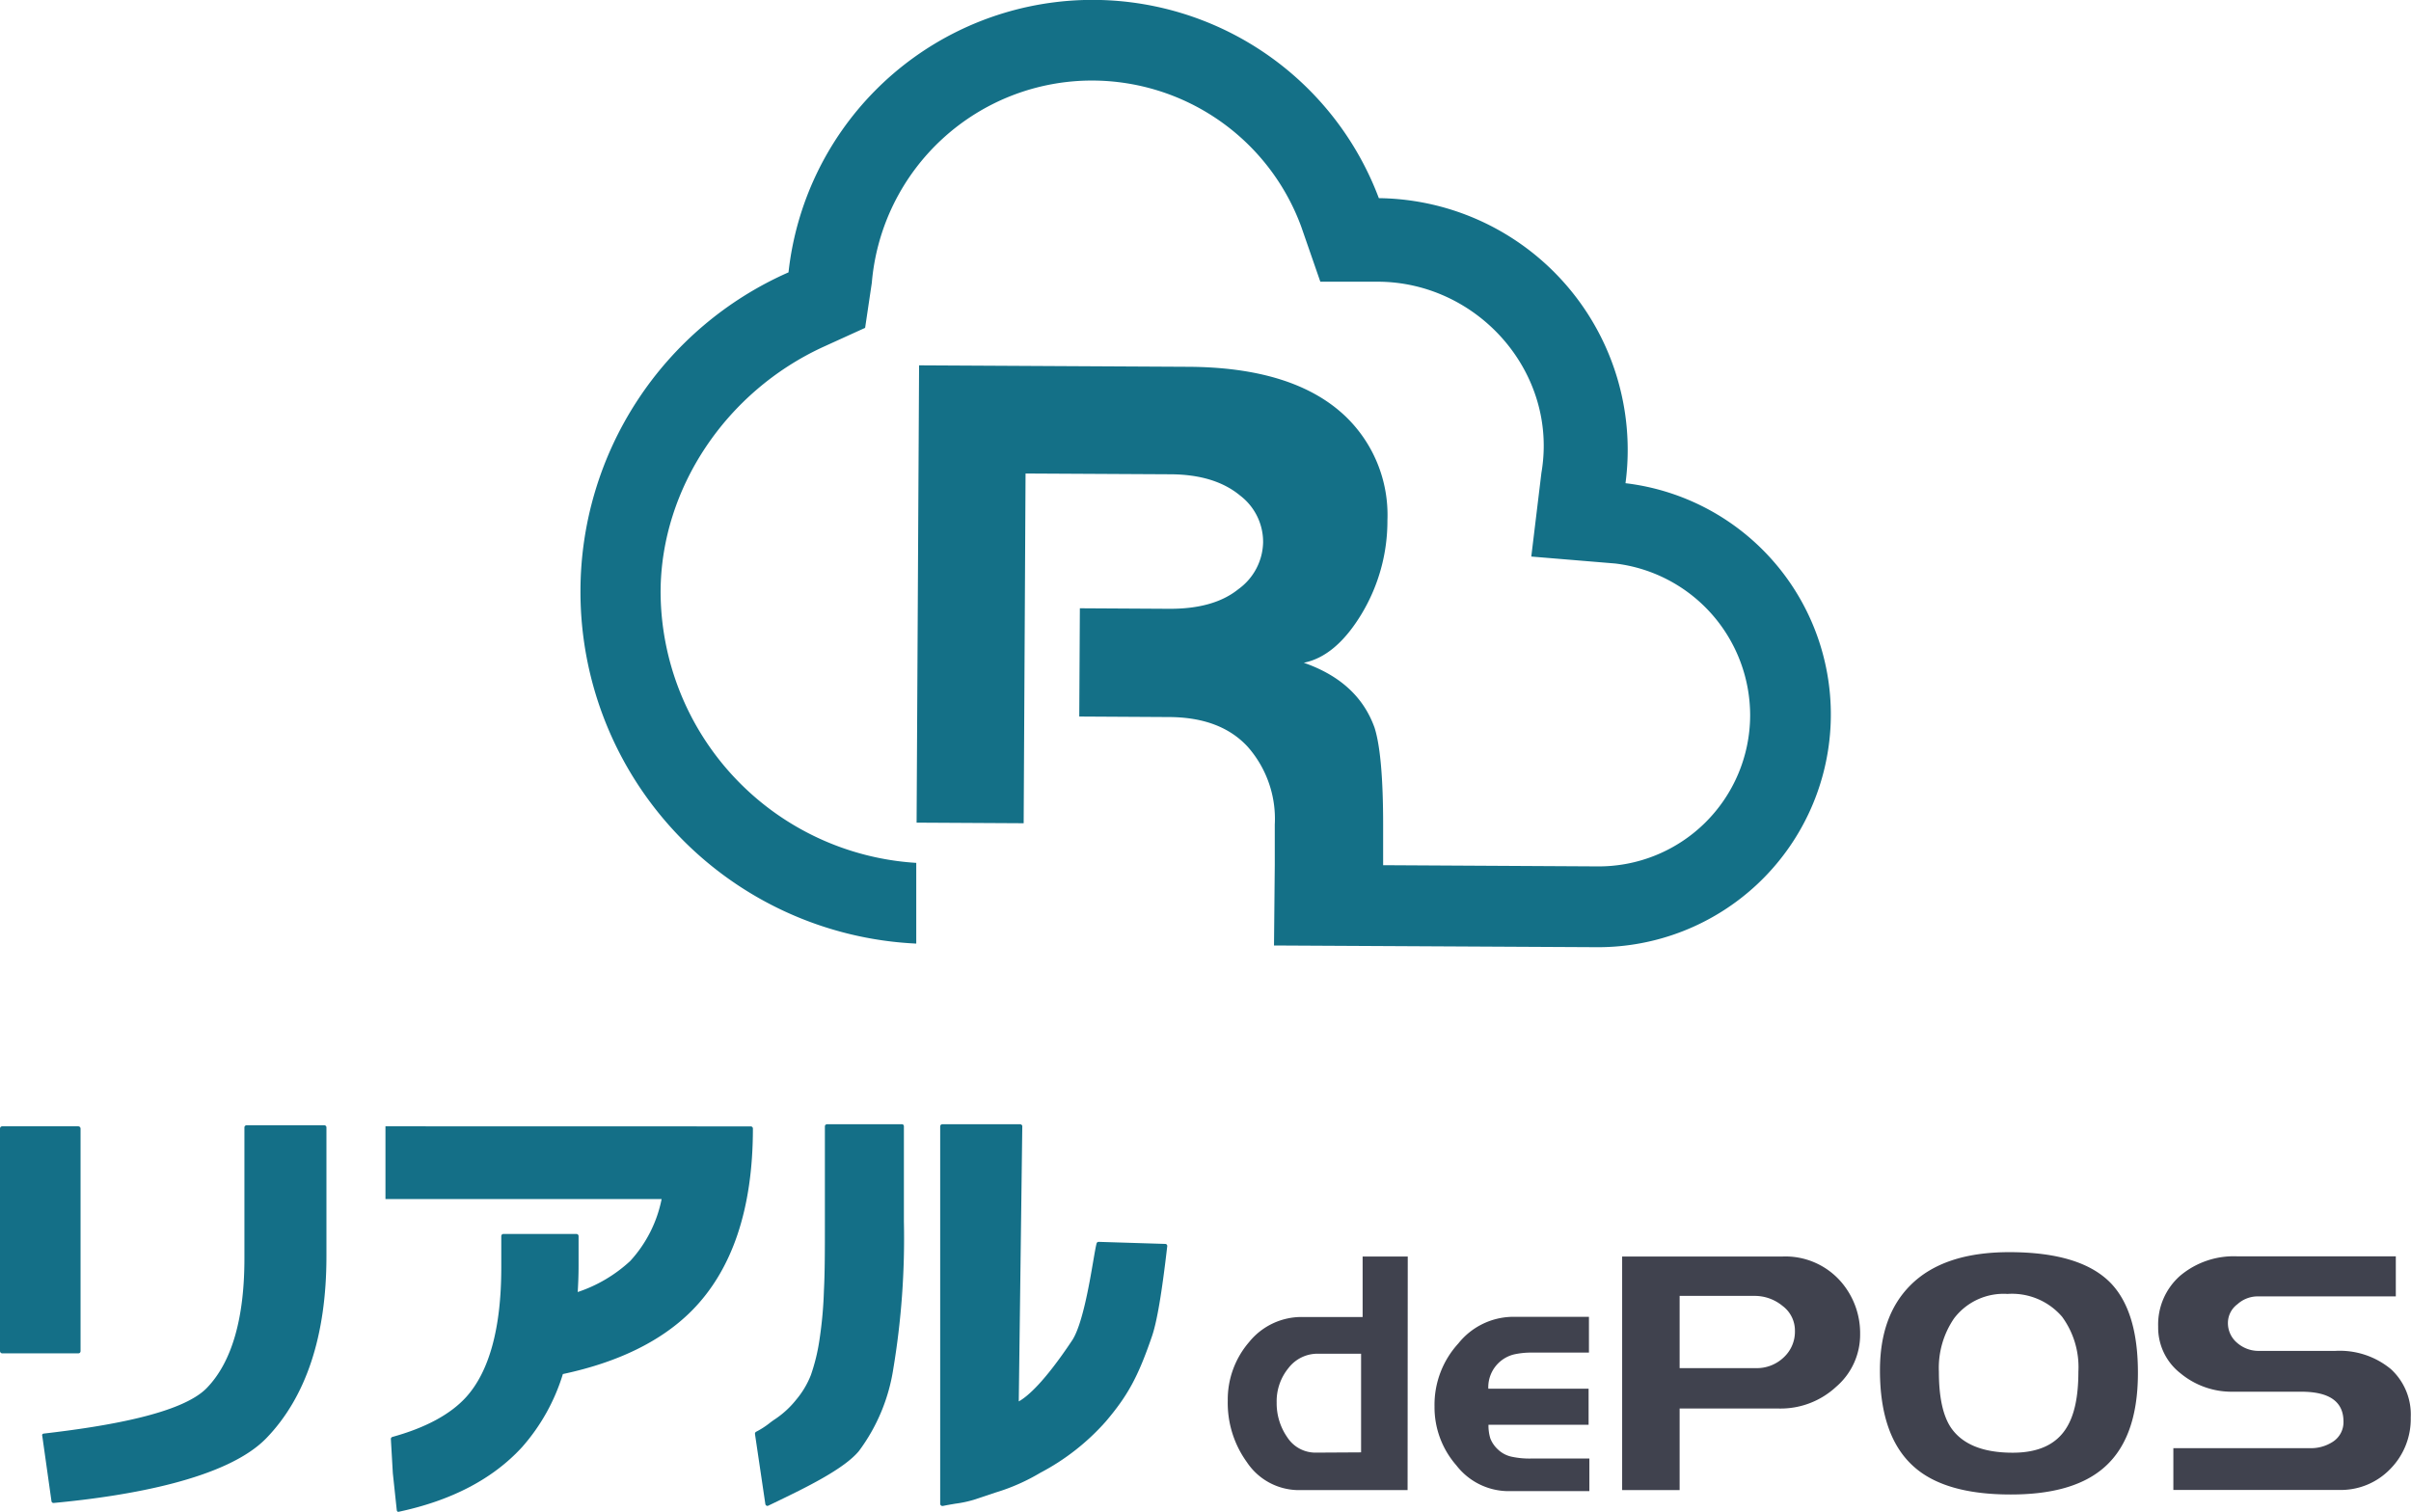 <svg xmlns="http://www.w3.org/2000/svg" width="281.03" height="176.22" viewBox="0 0 281.03 176.22"><defs><style>.a{fill:#147087;}.b{isolation:isolate;}.c{fill:#40424e;}.d{fill:#146f87;}</style></defs><path class="a" d="M148.5,110.22l37.67.2a27.14,27.14,0,0,0,3.3-54.09A29.35,29.35,0,0,0,160.72,23.1a35.65,35.65,0,0,0-68.81,8.65A40.64,40.64,0,0,0,67.66,68.82,41.06,41.06,0,0,0,106.8,110l0-9.41a31.76,31.76,0,0,1-29.8-31.68c.07-12,7.64-23.26,18.94-28.46l4.9-2.23.78-5.25A25.75,25.75,0,0,1,127.35,9.39a26,26,0,0,1,24.33,17.05l2.22,6.4,6.77,0c11.65.07,21,10.64,19,22.28l-1.18,9.76,9.77.81A17.84,17.84,0,0,1,204,83.46,17.65,17.65,0,0,1,186.22,101l-25-.14,0-4.66q0-8.22-1-11.37-1.92-5.37-8.25-7.57,3.76-.75,6.75-5.71a21,21,0,0,0,3-10.89,15.92,15.92,0,0,0-5-12.23q-6-5.61-18.22-5.67l-31.37-.17-.29,53.31,12.48.07.22-40.77,16.8.09q5.22,0,8.21,2.48a6.79,6.79,0,0,1,2.68,5.46,6.9,6.9,0,0,1-2.88,5.45c-1.92,1.55-4.61,2.31-8.1,2.29l-10.38-.06-.07,12.62,10.38.06q6.06,0,9.25,3.46a12.7,12.7,0,0,1,3.16,9.08l0,4.66Z"/><g class="b"><path class="c" d="M164.07,173.71H151.41a7.28,7.28,0,0,1-6.08-3.27,11.76,11.76,0,0,1-2.22-7.13,10.26,10.26,0,0,1,2.49-6.86,7.85,7.85,0,0,1,6.23-2.92h7v-7.05h5.26Zm-5.42-4.4v-11.5h-5a4.27,4.27,0,0,0-3.47,1.68,6.1,6.1,0,0,0-1.37,4,6.94,6.94,0,0,0,1.25,4.08,3.9,3.9,0,0,0,3.35,1.77Z"/><path class="c" d="M185.26,173.83h-9.5a7.71,7.71,0,0,1-6-3,10.28,10.28,0,0,1-2.55-6.88,10.58,10.58,0,0,1,2.78-7.34,8.23,8.23,0,0,1,6.22-3.1h9v4.17H178.6a9.19,9.19,0,0,0-2.12.21,3.94,3.94,0,0,0-3,4h11.69v4.2H173.5a5.12,5.12,0,0,0,.21,1.58,3.42,3.42,0,0,0,.88,1.29,3.3,3.3,0,0,0,1.58.85,9.73,9.73,0,0,0,2.25.22h6.84Z"/><path class="c" d="M216.82,155.5a8,8,0,0,1-2.79,6.16,9.52,9.52,0,0,1-6.65,2.54h-11.6v9.51h-6.7V146.48h18.66a8.58,8.58,0,0,1,6.9,3A9.15,9.15,0,0,1,216.82,155.5Zm-7.6-.35a3.58,3.58,0,0,0-1.44-2.91,5.09,5.09,0,0,0-3.31-1.17h-8.69v8.42h8.89a4.53,4.53,0,0,0,3.23-1.24A4.08,4.08,0,0,0,209.22,155.15Z"/><path class="c" d="M249.2,160.06q0,8-4.4,11.39-3.59,2.78-10.44,2.77-7.61,0-11.23-3.2-4-3.51-4-11.28,0-6.36,3.55-9.91,3.85-3.86,11.53-3.86,8.44,0,11.92,3.71Q249.21,153,249.2,160.06Zm-6.94-.16a9.94,9.94,0,0,0-1.9-6.4,7.69,7.69,0,0,0-6.36-2.66,7.25,7.25,0,0,0-6.23,2.85A10.22,10.22,0,0,0,226,159.9c0,2.94.46,5.11,1.4,6.52q2,2.93,7.21,2.93,4.44,0,6.23-2.85C241.8,165,242.26,162.81,242.26,159.9Z"/><path class="c" d="M281,165.24a8.29,8.29,0,0,1-2.38,6,8,8,0,0,1-6,2.45H253.33v-4.87h15.9a4.67,4.67,0,0,0,2.68-.74,2.71,2.71,0,0,0,1.25-2.36q0-3.48-4.91-3.48h-8a9.33,9.33,0,0,1-6.08-2.14,6.74,6.74,0,0,1-2.61-5.44,7.57,7.57,0,0,1,2.55-5.93,9.7,9.7,0,0,1,6.72-2.27h18.43v4.67H263a3.52,3.52,0,0,0-2.2.91,2.72,2.72,0,0,0-1.11,2.15,3,3,0,0,0,1.07,2.35,3.79,3.79,0,0,0,2.59.94h8.85a9.35,9.35,0,0,1,6.48,2.12A7.17,7.17,0,0,1,281,165.24Z"/></g><rect class="d" y="131.3" width="9.39" height="26.47" rx="0.25"/><path class="d" d="M37.82,131.18H28.74a.25.25,0,0,0-.25.25v15.28c0,7-1.47,12.09-4.39,15.1s-11.76,4.47-19,5.31a.23.23,0,0,0-.17.1.25.25,0,0,0,0,.19L6,175a.24.24,0,0,0,.24.21h0c8.77-.82,20.2-2.79,24.81-7.56s7-11.9,7-21.2v-15A.25.25,0,0,0,37.82,131.18Z"/><path class="d" d="M44.93,131.3v8.48H77.12A15,15,0,0,1,73.46,147a16.84,16.84,0,0,1-6.12,3.62c.06-1,.1-2,.1-3.11v-3.41a.25.25,0,0,0-.25-.25H58.68a.25.25,0,0,0-.25.25v3.67c0,7-1.38,12.1-4.11,15.11-1.82,2-4.71,3.56-8.58,4.63a.25.25,0,0,0-.18.24l.23,4,.46,4.31a.25.25,0,0,0,.11.17.23.23,0,0,0,.14,0h0c6.19-1.32,11-3.86,14.37-7.55a23,23,0,0,0,4.74-8.5c6.41-1.36,11.47-3.82,15-7.36,4.75-4.77,7.15-11.91,7.15-21.26a.25.25,0,0,0-.25-.25Z"/><path class="d" d="M105.19,131.06H96.4a.25.25,0,0,0-.25.25V142.4c0,3.25,0,5.94-.11,8a47.54,47.54,0,0,1-.52,5.78,22.39,22.39,0,0,1-1,4.11,10.23,10.23,0,0,1-1.69,2.85,10.85,10.85,0,0,1-2.43,2.26c-.32.21-.52.36-.71.51a9.74,9.74,0,0,1-1.56,1,.26.26,0,0,0-.13.25l1.21,8.18a.26.26,0,0,0,.13.18.22.22,0,0,0,.22,0l.77-.37c3.59-1.73,8.05-3.89,9.79-6a21.49,21.49,0,0,0,4-9.55,92.56,92.56,0,0,0,1.24-17.21V131.31A.25.25,0,0,0,105.19,131.06Z"/><path class="d" d="M136,145.09a.25.25,0,0,0-.18-.08l-7.75-.24a.25.25,0,0,0-.25.18c-.11.42-.24,1.2-.41,2.18-.46,2.7-1.25,7.22-2.39,9.05-3.28,4.94-5.25,6.62-6.27,7.19l.41-32.06a.19.19,0,0,0-.07-.17.25.25,0,0,0-.18-.08h-9.07a.25.25,0,0,0-.25.25v44a.23.23,0,0,0,.1.19.22.22,0,0,0,.15.06h.06c.41-.09.94-.18,1.47-.27a13.28,13.28,0,0,0,2.16-.46l2.55-.85a23.27,23.27,0,0,0,5.18-2.29,26.8,26.8,0,0,0,7.65-6c2.55-3,3.75-5.22,5.33-9.81.61-1.72,1.18-5.09,1.82-10.64A.29.29,0,0,0,136,145.09Z"/></svg>